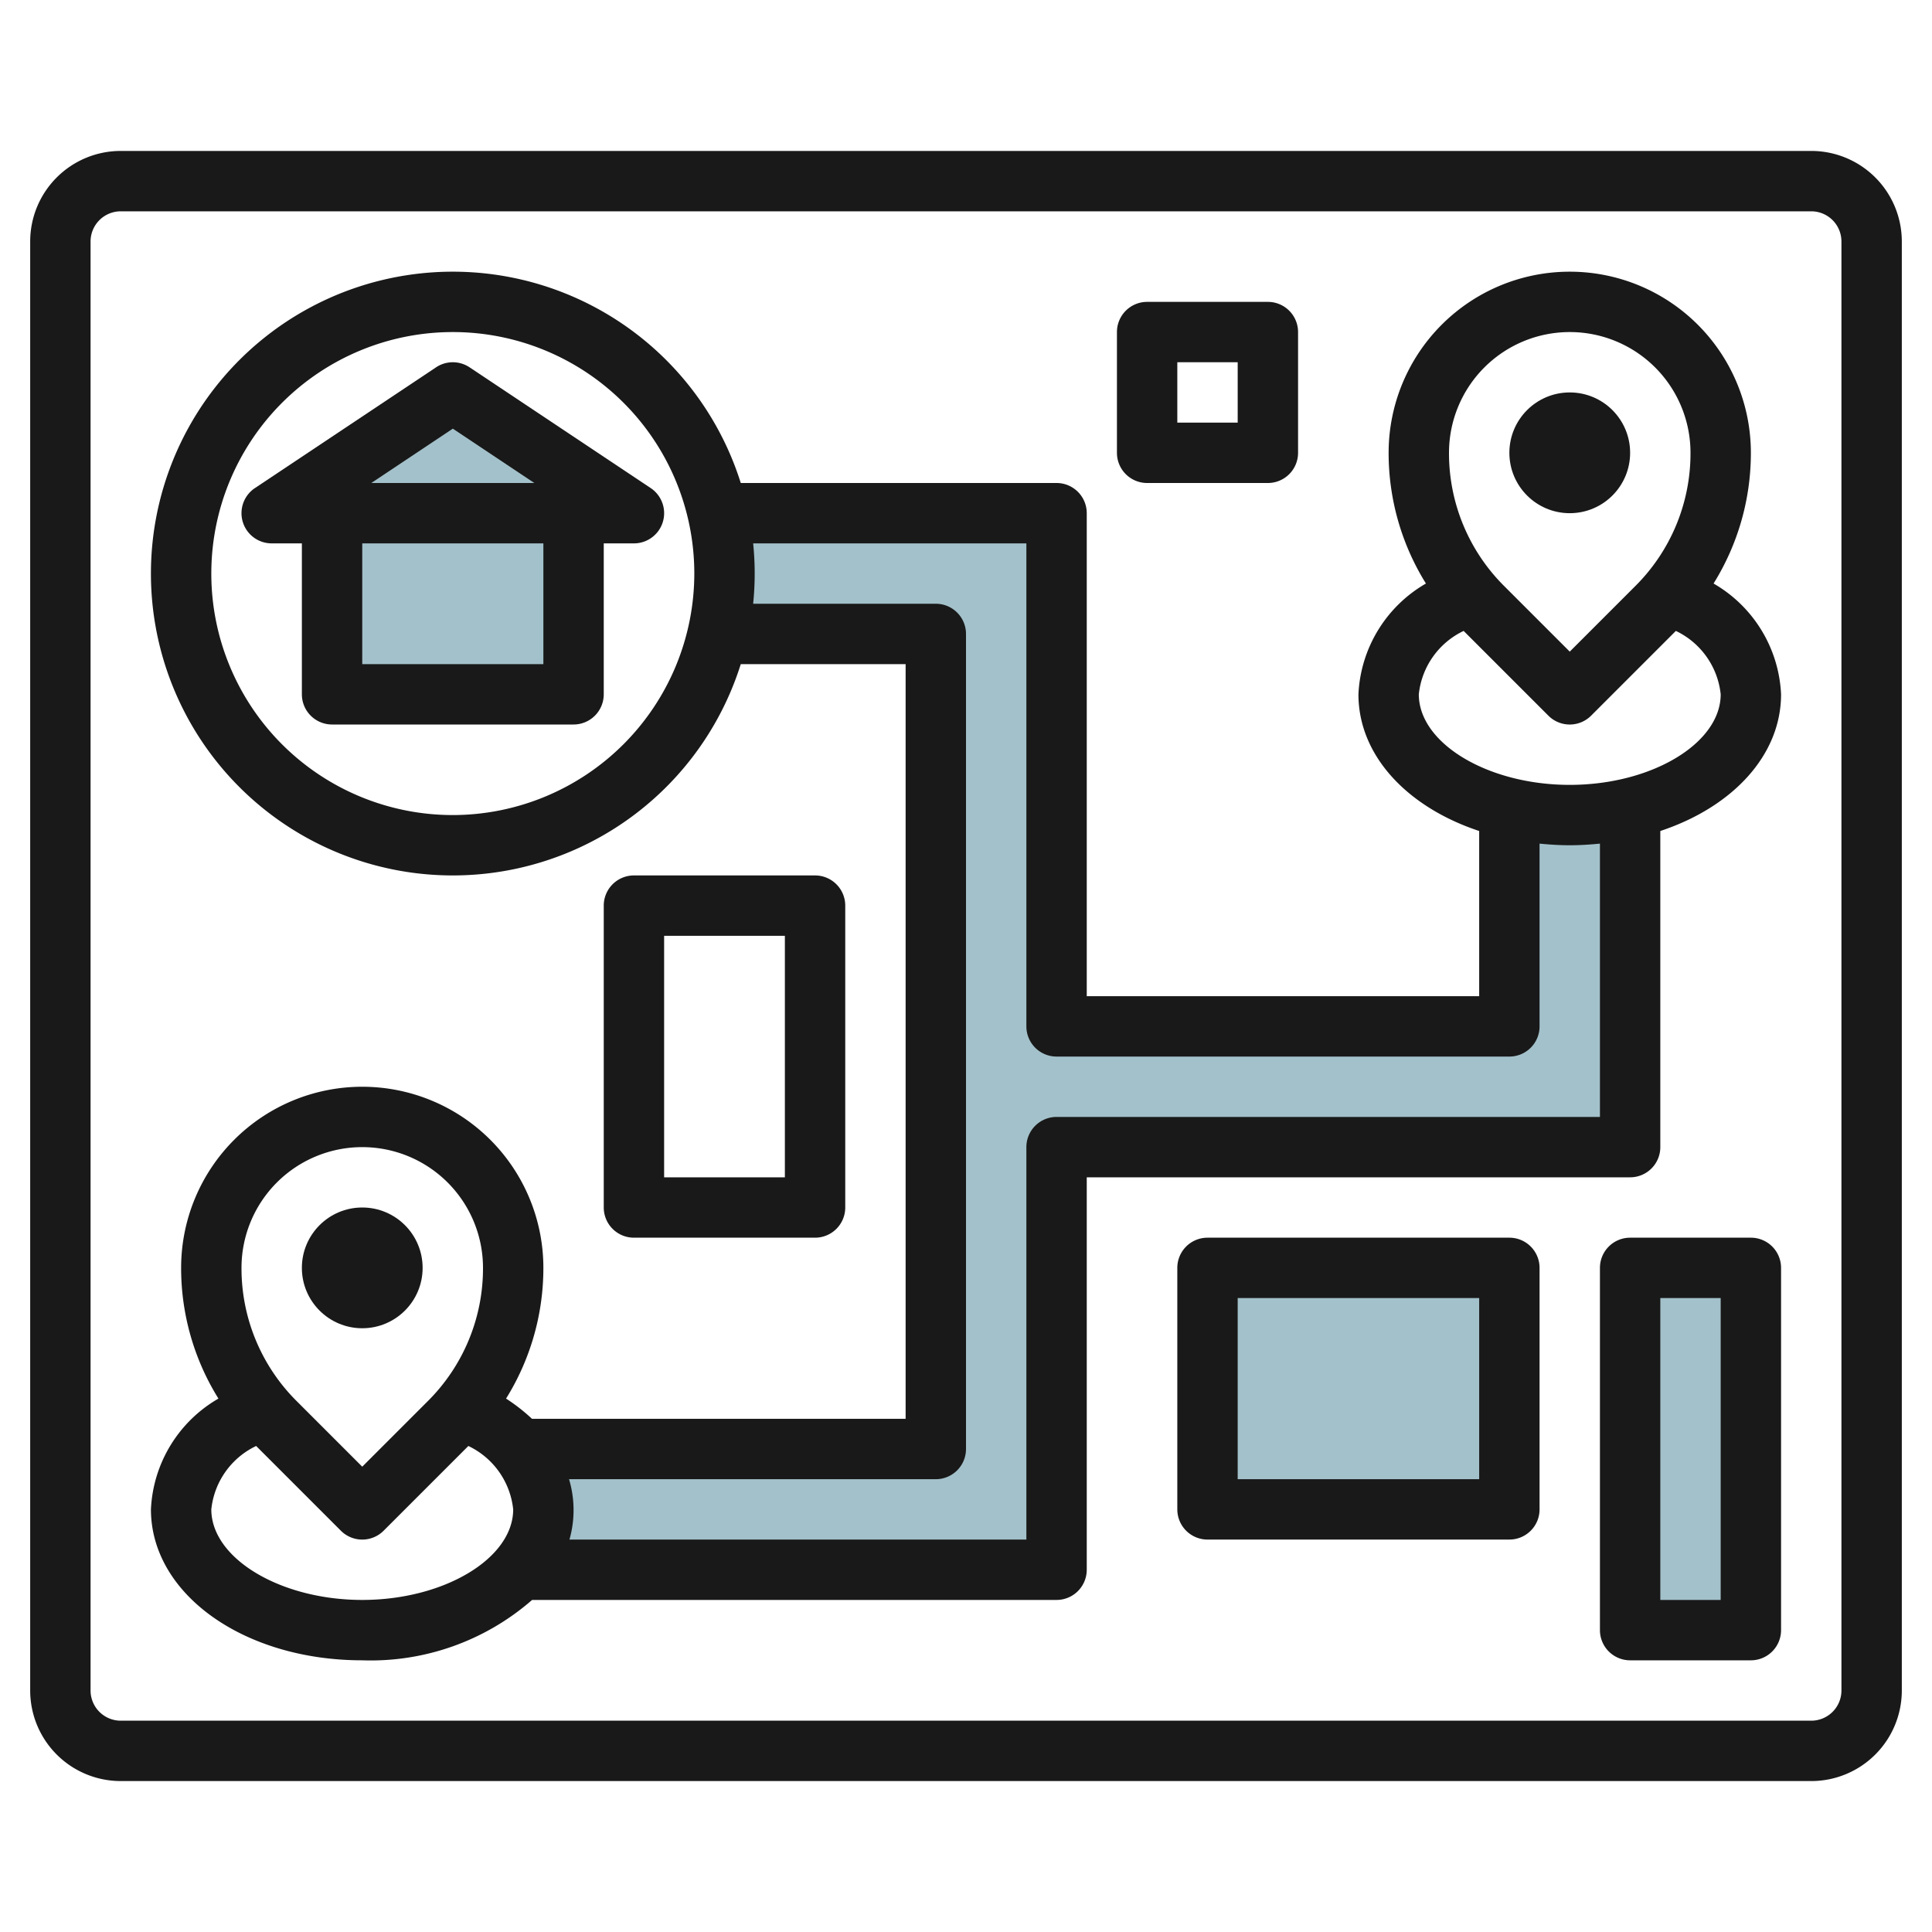 <svg id="Layer_3" height="512" viewBox="0 0 64 64" width="512" xmlns="http://www.w3.org/2000/svg" data-name="Layer 3"><path d="m17.2 52h17.8v-14h19v-11.228a8.886 8.886 0 0 1 -4 0v7.228h-15v-17h-11.223a9.08 9.08 0 0 1 0 4h7.223v27h-13.8a2.892 2.892 0 0 1 0 4z" fill="#a3c1ca"/><path d="m15 13-6 4h12z" fill="#a3c1ca"/><path d="m11 17v6h8v-6" fill="#a3c1ca"/><path d="m40 42h10v8h-10z" fill="#a3c1ca"/><path d="m54 42h4v12h-4z" fill="#a3c1ca"/><g fill="#191919"><path d="m60 5h-56a3 3 0 0 0 -3 3v48a3 3 0 0 0 3 3h56a3 3 0 0 0 3-3v-48a3 3 0 0 0 -3-3zm1 51a1 1 0 0 1 -1 1h-56a1 1 0 0 1 -1-1v-48a1 1 0 0 1 1-1h56a1 1 0 0 1 1 1z"/><path d="m56.764 19.33a8.179 8.179 0 0 0 1.236-4.33 6 6 0 0 0 -12 0 8.179 8.179 0 0 0 1.236 4.33 4.47 4.47 0 0 0 -2.236 3.67c0 2.031 1.618 3.739 4 4.528v5.472h-13v-16a1 1 0 0 0 -1-1h-10.461a10 10 0 1 0 0 6h5.461v25h-12.377a6.086 6.086 0 0 0 -.859-.67 8.179 8.179 0 0 0 1.236-4.33 6 6 0 0 0 -12 0 8.179 8.179 0 0 0 1.236 4.33 4.47 4.47 0 0 0 -2.236 3.67c0 2.8 3.075 5 7 5a8.131 8.131 0 0 0 5.627-2h17.373a1 1 0 0 0 1-1v-13h18a1 1 0 0 0 1-1v-10.472c2.382-.789 4-2.5 4-4.528a4.47 4.47 0 0 0 -2.236-3.67zm-4.764-8.33a4 4 0 0 1 4 4 6.2 6.2 0 0 1 -1.828 4.414l-2.172 2.172-2.172-2.172a6.2 6.2 0 0 1 -1.828-4.414 4 4 0 0 1 4-4zm-37 16a8 8 0 1 1 8-8 8.009 8.009 0 0 1 -8 8zm-3 11a4 4 0 0 1 4 4 6.2 6.2 0 0 1 -1.828 4.414l-2.172 2.172-2.172-2.172a6.2 6.2 0 0 1 -1.828-4.414 4 4 0 0 1 4-4zm0 15c-2.71 0-5-1.374-5-3a2.626 2.626 0 0 1 1.485-2.1l2.808 2.808a1 1 0 0 0 1.414 0l2.808-2.808a2.626 2.626 0 0 1 1.485 2.1c0 1.626-2.29 3-5 3zm41-16h-18a1 1 0 0 0 -1 1v13h-15.136a3.568 3.568 0 0 0 -.014-2h12.15a1 1 0 0 0 1-1v-27a1 1 0 0 0 -1-1h-6.051a9.829 9.829 0 0 0 0-2h9.051v16a1 1 0 0 0 1 1h15a1 1 0 0 0 1-1v-6.054c.327.032.659.054 1 .054s.673-.022 1-.054zm-1-11c-2.71 0-5-1.374-5-3a2.626 2.626 0 0 1 1.485-2.1l2.808 2.808a1 1 0 0 0 1.414 0l2.808-2.808a2.626 2.626 0 0 1 1.485 2.1c0 1.626-2.29 3-5 3z"/><circle cx="12" cy="42" r="2"/><circle cx="52" cy="15" r="2"/><path d="m14.445 12.168-6 4a1 1 0 0 0 .555 1.832h1v5a1 1 0 0 0 1 1h8a1 1 0 0 0 1-1v-5h1a1 1 0 0 0 .555-1.832l-6-4a1 1 0 0 0 -1.11 0zm3.555 9.832h-6v-4h6zm-5.7-6 2.7-1.8 2.7 1.8z"/><path d="m50 41h-10a1 1 0 0 0 -1 1v8a1 1 0 0 0 1 1h10a1 1 0 0 0 1-1v-8a1 1 0 0 0 -1-1zm-1 8h-8v-6h8z"/><path d="m58 41h-4a1 1 0 0 0 -1 1v12a1 1 0 0 0 1 1h4a1 1 0 0 0 1-1v-12a1 1 0 0 0 -1-1zm-1 12h-2v-10h2z"/><path d="m38 16h4a1 1 0 0 0 1-1v-4a1 1 0 0 0 -1-1h-4a1 1 0 0 0 -1 1v4a1 1 0 0 0 1 1zm1-4h2v2h-2z"/><path d="m27 41a1 1 0 0 0 1-1v-10a1 1 0 0 0 -1-1h-6a1 1 0 0 0 -1 1v10a1 1 0 0 0 1 1zm-5-10h4v8h-4z"/></g></svg>